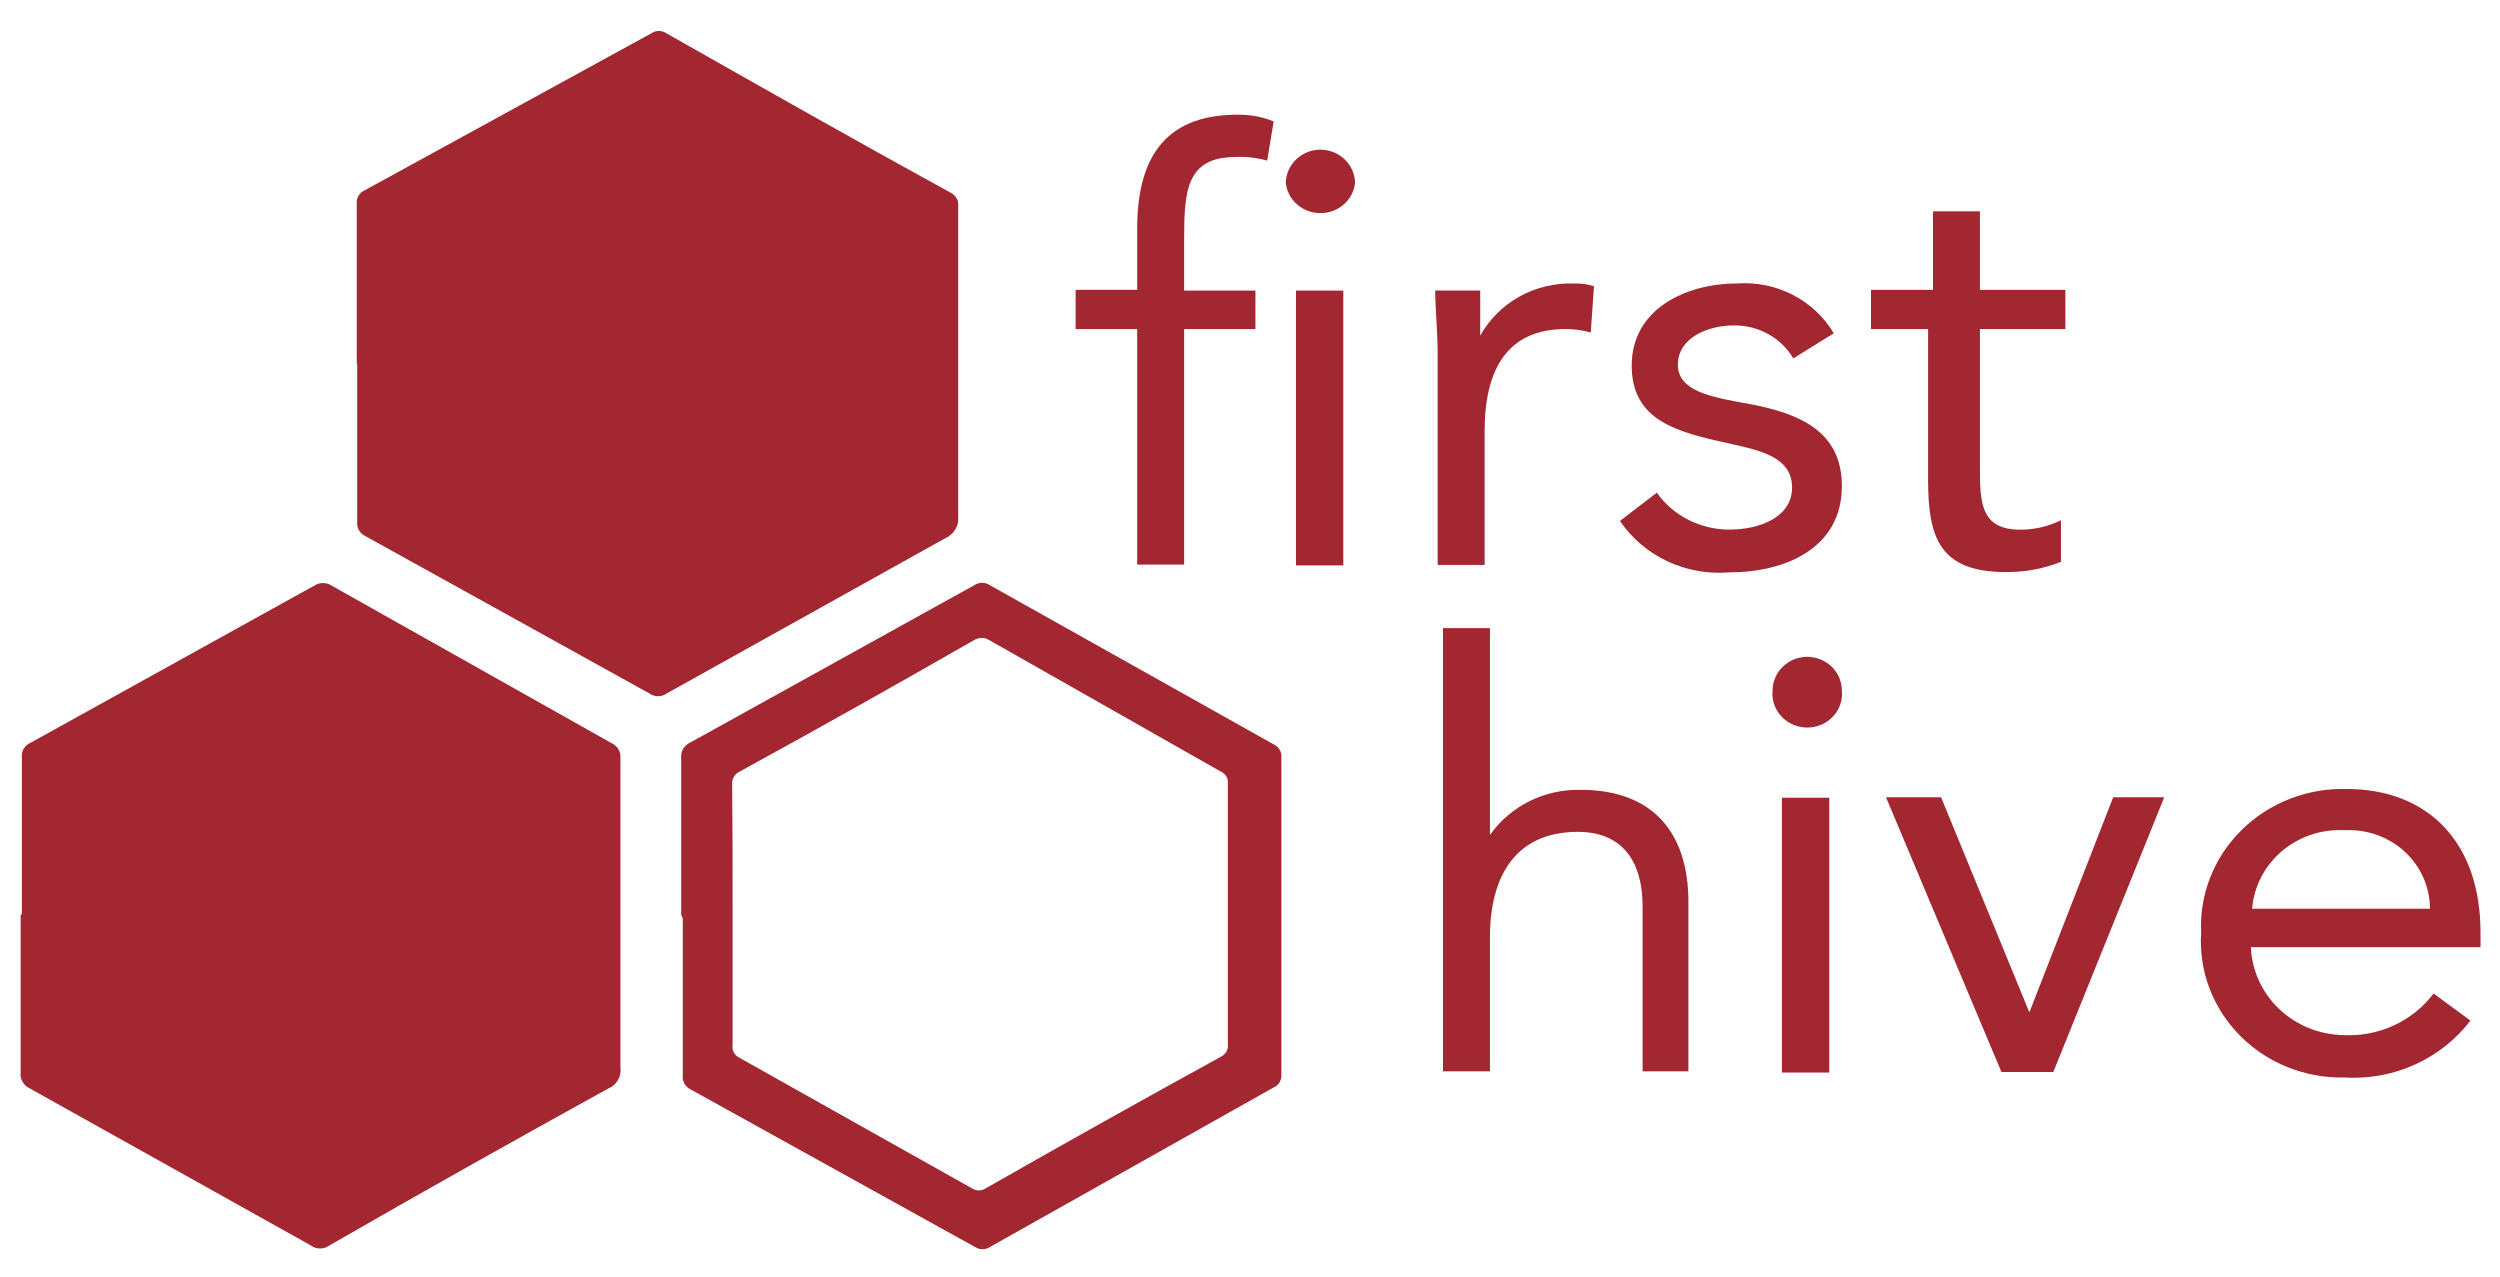 <svg width="47" height="24" viewBox="0 0 47 24" fill="none" xmlns="http://www.w3.org/2000/svg">
<path d="M23.602 6.186H22.262V10.614H21.379V6.186H20.222V5.448H21.379V4.304C21.379 3.049 21.836 2.156 23.267 2.156C23.5 2.153 23.73 2.196 23.945 2.282L23.823 3.02C23.628 2.965 23.424 2.942 23.221 2.953C22.3 2.953 22.262 3.603 22.262 4.496V5.463H23.602V6.201V6.186ZM24.82 2.813C24.993 2.813 25.158 2.879 25.281 2.997C25.403 3.114 25.473 3.274 25.475 3.441C25.458 3.596 25.382 3.74 25.262 3.845C25.141 3.949 24.986 4.007 24.824 4.007C24.663 4.007 24.507 3.949 24.387 3.845C24.267 3.74 24.191 3.596 24.173 3.441C24.175 3.275 24.244 3.116 24.365 2.999C24.486 2.882 24.649 2.815 24.82 2.813ZM24.364 5.463H25.254V10.629H24.364V5.463Z" fill="#A32731"/>
<path d="M27.028 6.68C27.028 6.208 26.982 5.802 26.982 5.462H27.828C27.828 5.736 27.828 6.023 27.828 6.311C27.999 6.003 28.256 5.747 28.569 5.574C28.883 5.4 29.241 5.316 29.602 5.33C29.726 5.326 29.849 5.344 29.967 5.381L29.906 6.252C29.753 6.208 29.594 6.186 29.434 6.186C28.353 6.186 27.911 6.924 27.911 8.105V10.621H27.028V6.68Z" fill="#A32731"/>
<path d="M31.148 9.262C31.301 9.478 31.505 9.653 31.744 9.774C31.983 9.895 32.249 9.958 32.518 9.956C33.074 9.956 33.691 9.727 33.691 9.166C33.691 8.606 33.12 8.473 32.549 8.347C31.536 8.126 30.676 7.919 30.676 6.871C30.676 5.823 31.673 5.329 32.663 5.329C33.026 5.304 33.388 5.379 33.708 5.545C34.029 5.711 34.294 5.961 34.475 6.266L33.714 6.738C33.602 6.547 33.439 6.389 33.242 6.28C33.045 6.171 32.821 6.115 32.595 6.118C32.1 6.118 31.544 6.355 31.544 6.856C31.544 7.358 32.183 7.469 32.884 7.594C33.828 7.772 34.627 8.104 34.627 9.137C34.627 10.31 33.562 10.761 32.503 10.761C32.104 10.793 31.703 10.72 31.342 10.55C30.982 10.38 30.675 10.118 30.455 9.794L31.148 9.262Z" fill="#A32731"/>
<path d="M38.829 6.187H37.223V8.77C37.223 9.427 37.223 9.958 37.984 9.958C38.249 9.958 38.51 9.897 38.746 9.781V10.563C38.417 10.693 38.065 10.758 37.71 10.755C36.454 10.755 36.248 10.091 36.248 9.021V6.187H35.175V5.449H36.34V3.973H37.223V5.449H38.829V6.187Z" fill="#A32731"/>
<path d="M27.128 11.809H28.011V15.698C28.2 15.43 28.454 15.211 28.752 15.063C29.05 14.915 29.382 14.841 29.717 14.849C31.118 14.849 31.742 15.705 31.742 16.953V20.141H30.881V17.041C30.881 16.185 30.493 15.639 29.663 15.639C28.514 15.639 28.011 16.443 28.011 17.624V20.141H27.128V11.809Z" fill="#A32731"/>
<path d="M33.972 12.348C34.145 12.348 34.31 12.414 34.433 12.531C34.555 12.648 34.625 12.808 34.627 12.975C34.637 13.064 34.627 13.153 34.599 13.238C34.571 13.323 34.525 13.401 34.463 13.467C34.402 13.534 34.327 13.587 34.243 13.623C34.159 13.659 34.068 13.678 33.976 13.678C33.884 13.678 33.793 13.659 33.709 13.623C33.625 13.587 33.55 13.534 33.489 13.467C33.427 13.401 33.381 13.323 33.353 13.238C33.325 13.153 33.315 13.064 33.325 12.975C33.327 12.809 33.396 12.651 33.517 12.534C33.638 12.416 33.801 12.35 33.972 12.348ZM33.5 14.997H34.391V20.163H33.5V14.997Z" fill="#A32731"/>
<path d="M38.602 20.154H37.627L35.457 14.988H36.492L38.152 19.033L39.728 14.988H40.688L38.602 20.154Z" fill="#A32731"/>
<path d="M46.444 19.187C46.173 19.543 45.814 19.827 45.401 20.014C44.987 20.201 44.532 20.285 44.076 20.257C43.711 20.265 43.348 20.199 43.01 20.064C42.672 19.929 42.367 19.728 42.114 19.472C41.861 19.217 41.665 18.914 41.538 18.581C41.412 18.249 41.359 17.895 41.381 17.541C41.363 17.186 41.421 16.831 41.551 16.499C41.681 16.166 41.881 15.863 42.138 15.609C42.394 15.354 42.702 15.154 43.042 15.021C43.383 14.887 43.747 14.823 44.114 14.833C45.637 14.833 46.634 15.822 46.634 17.534V17.807H42.317C42.335 18.245 42.524 18.66 42.847 18.968C43.169 19.275 43.601 19.451 44.053 19.46C44.381 19.477 44.708 19.415 45.005 19.278C45.301 19.141 45.558 18.935 45.751 18.678L46.444 19.187ZM45.683 17.084C45.683 16.883 45.641 16.684 45.559 16.5C45.478 16.315 45.358 16.149 45.208 16.01C45.057 15.872 44.879 15.765 44.685 15.696C44.49 15.627 44.283 15.597 44.076 15.608C43.645 15.585 43.222 15.727 42.898 16.003C42.574 16.279 42.373 16.667 42.34 17.084H45.683Z" fill="#A32731"/>
<path fill-rule="evenodd" clip-rule="evenodd" d="M6.707 6.82C6.707 5.816 6.707 4.82 6.707 3.824C6.702 3.774 6.714 3.723 6.74 3.68C6.765 3.636 6.805 3.601 6.852 3.58L12.242 0.628C12.284 0.598 12.335 0.582 12.387 0.582C12.439 0.582 12.49 0.598 12.532 0.628C14.29 1.624 16.057 2.628 17.861 3.617C17.912 3.639 17.954 3.676 17.981 3.722C18.009 3.768 18.02 3.822 18.014 3.875C18.014 5.843 18.014 7.789 18.014 9.713C18.023 9.797 18.004 9.882 17.96 9.954C17.916 10.027 17.85 10.085 17.77 10.119L12.539 13.034C12.491 13.07 12.432 13.089 12.372 13.089C12.311 13.089 12.252 13.07 12.204 13.034L6.875 10.082C6.823 10.059 6.78 10.021 6.751 9.974C6.722 9.926 6.71 9.871 6.715 9.816C6.715 8.82 6.715 7.831 6.715 6.864L6.707 6.82Z" fill="#A32731"/>
<path fill-rule="evenodd" clip-rule="evenodd" d="M0.411 17.18C0.411 16.191 0.411 15.202 0.411 14.228C0.406 14.172 0.42 14.116 0.45 14.069C0.48 14.021 0.525 13.984 0.578 13.962L5.908 11.01C5.956 10.978 6.013 10.961 6.072 10.961C6.13 10.961 6.187 10.978 6.235 11.01L11.481 13.962C11.54 13.986 11.59 14.027 11.623 14.08C11.656 14.134 11.67 14.196 11.664 14.257C11.664 16.201 11.664 18.139 11.664 20.073C11.675 20.153 11.659 20.235 11.618 20.306C11.577 20.377 11.513 20.432 11.435 20.464C9.684 21.431 7.933 22.412 6.19 23.416C6.14 23.453 6.08 23.472 6.018 23.472C5.956 23.472 5.896 23.453 5.847 23.416L0.563 20.464C0.505 20.438 0.456 20.395 0.425 20.34C0.393 20.286 0.38 20.223 0.388 20.161C0.388 19.172 0.388 18.191 0.388 17.209L0.411 17.18Z" fill="#A32731"/>
<path fill-rule="evenodd" clip-rule="evenodd" d="M12.806 17.197C12.806 16.208 12.806 15.219 12.806 14.245C12.8 14.185 12.815 14.125 12.846 14.074C12.877 14.022 12.925 13.981 12.981 13.957L18.311 11.005C18.355 10.974 18.408 10.957 18.463 10.957C18.518 10.957 18.571 10.974 18.615 11.005L23.945 13.994C23.992 14.015 24.031 14.05 24.057 14.094C24.083 14.137 24.094 14.187 24.09 14.238C24.09 16.223 24.09 18.215 24.09 20.201C24.094 20.251 24.083 20.301 24.057 20.345C24.031 20.388 23.992 20.423 23.945 20.444L18.615 23.441C18.573 23.469 18.522 23.485 18.471 23.485C18.419 23.485 18.368 23.469 18.326 23.441L12.996 20.488C12.943 20.465 12.899 20.426 12.87 20.377C12.841 20.328 12.829 20.271 12.836 20.215C12.836 19.226 12.836 18.23 12.836 17.263L12.806 17.197ZM13.773 17.197V19.647C13.765 19.697 13.774 19.747 13.799 19.791C13.824 19.835 13.863 19.87 13.91 19.891L18.273 22.341C18.311 22.366 18.356 22.38 18.402 22.38C18.448 22.38 18.493 22.366 18.531 22.341C19.998 21.504 21.475 20.678 22.963 19.861C23.003 19.84 23.036 19.807 23.058 19.768C23.079 19.729 23.089 19.684 23.084 19.64C23.084 18.001 23.084 16.363 23.084 14.725C23.088 14.678 23.077 14.632 23.053 14.592C23.028 14.553 22.991 14.522 22.947 14.503L18.592 12.031C18.551 12.006 18.504 11.993 18.455 11.993C18.407 11.993 18.359 12.006 18.318 12.031C16.861 12.867 15.392 13.691 13.91 14.503C13.863 14.524 13.823 14.559 13.798 14.603C13.772 14.646 13.76 14.697 13.765 14.747C13.773 15.566 13.773 16.378 13.773 17.204V17.197Z" fill="#A32731"/>
</svg>
